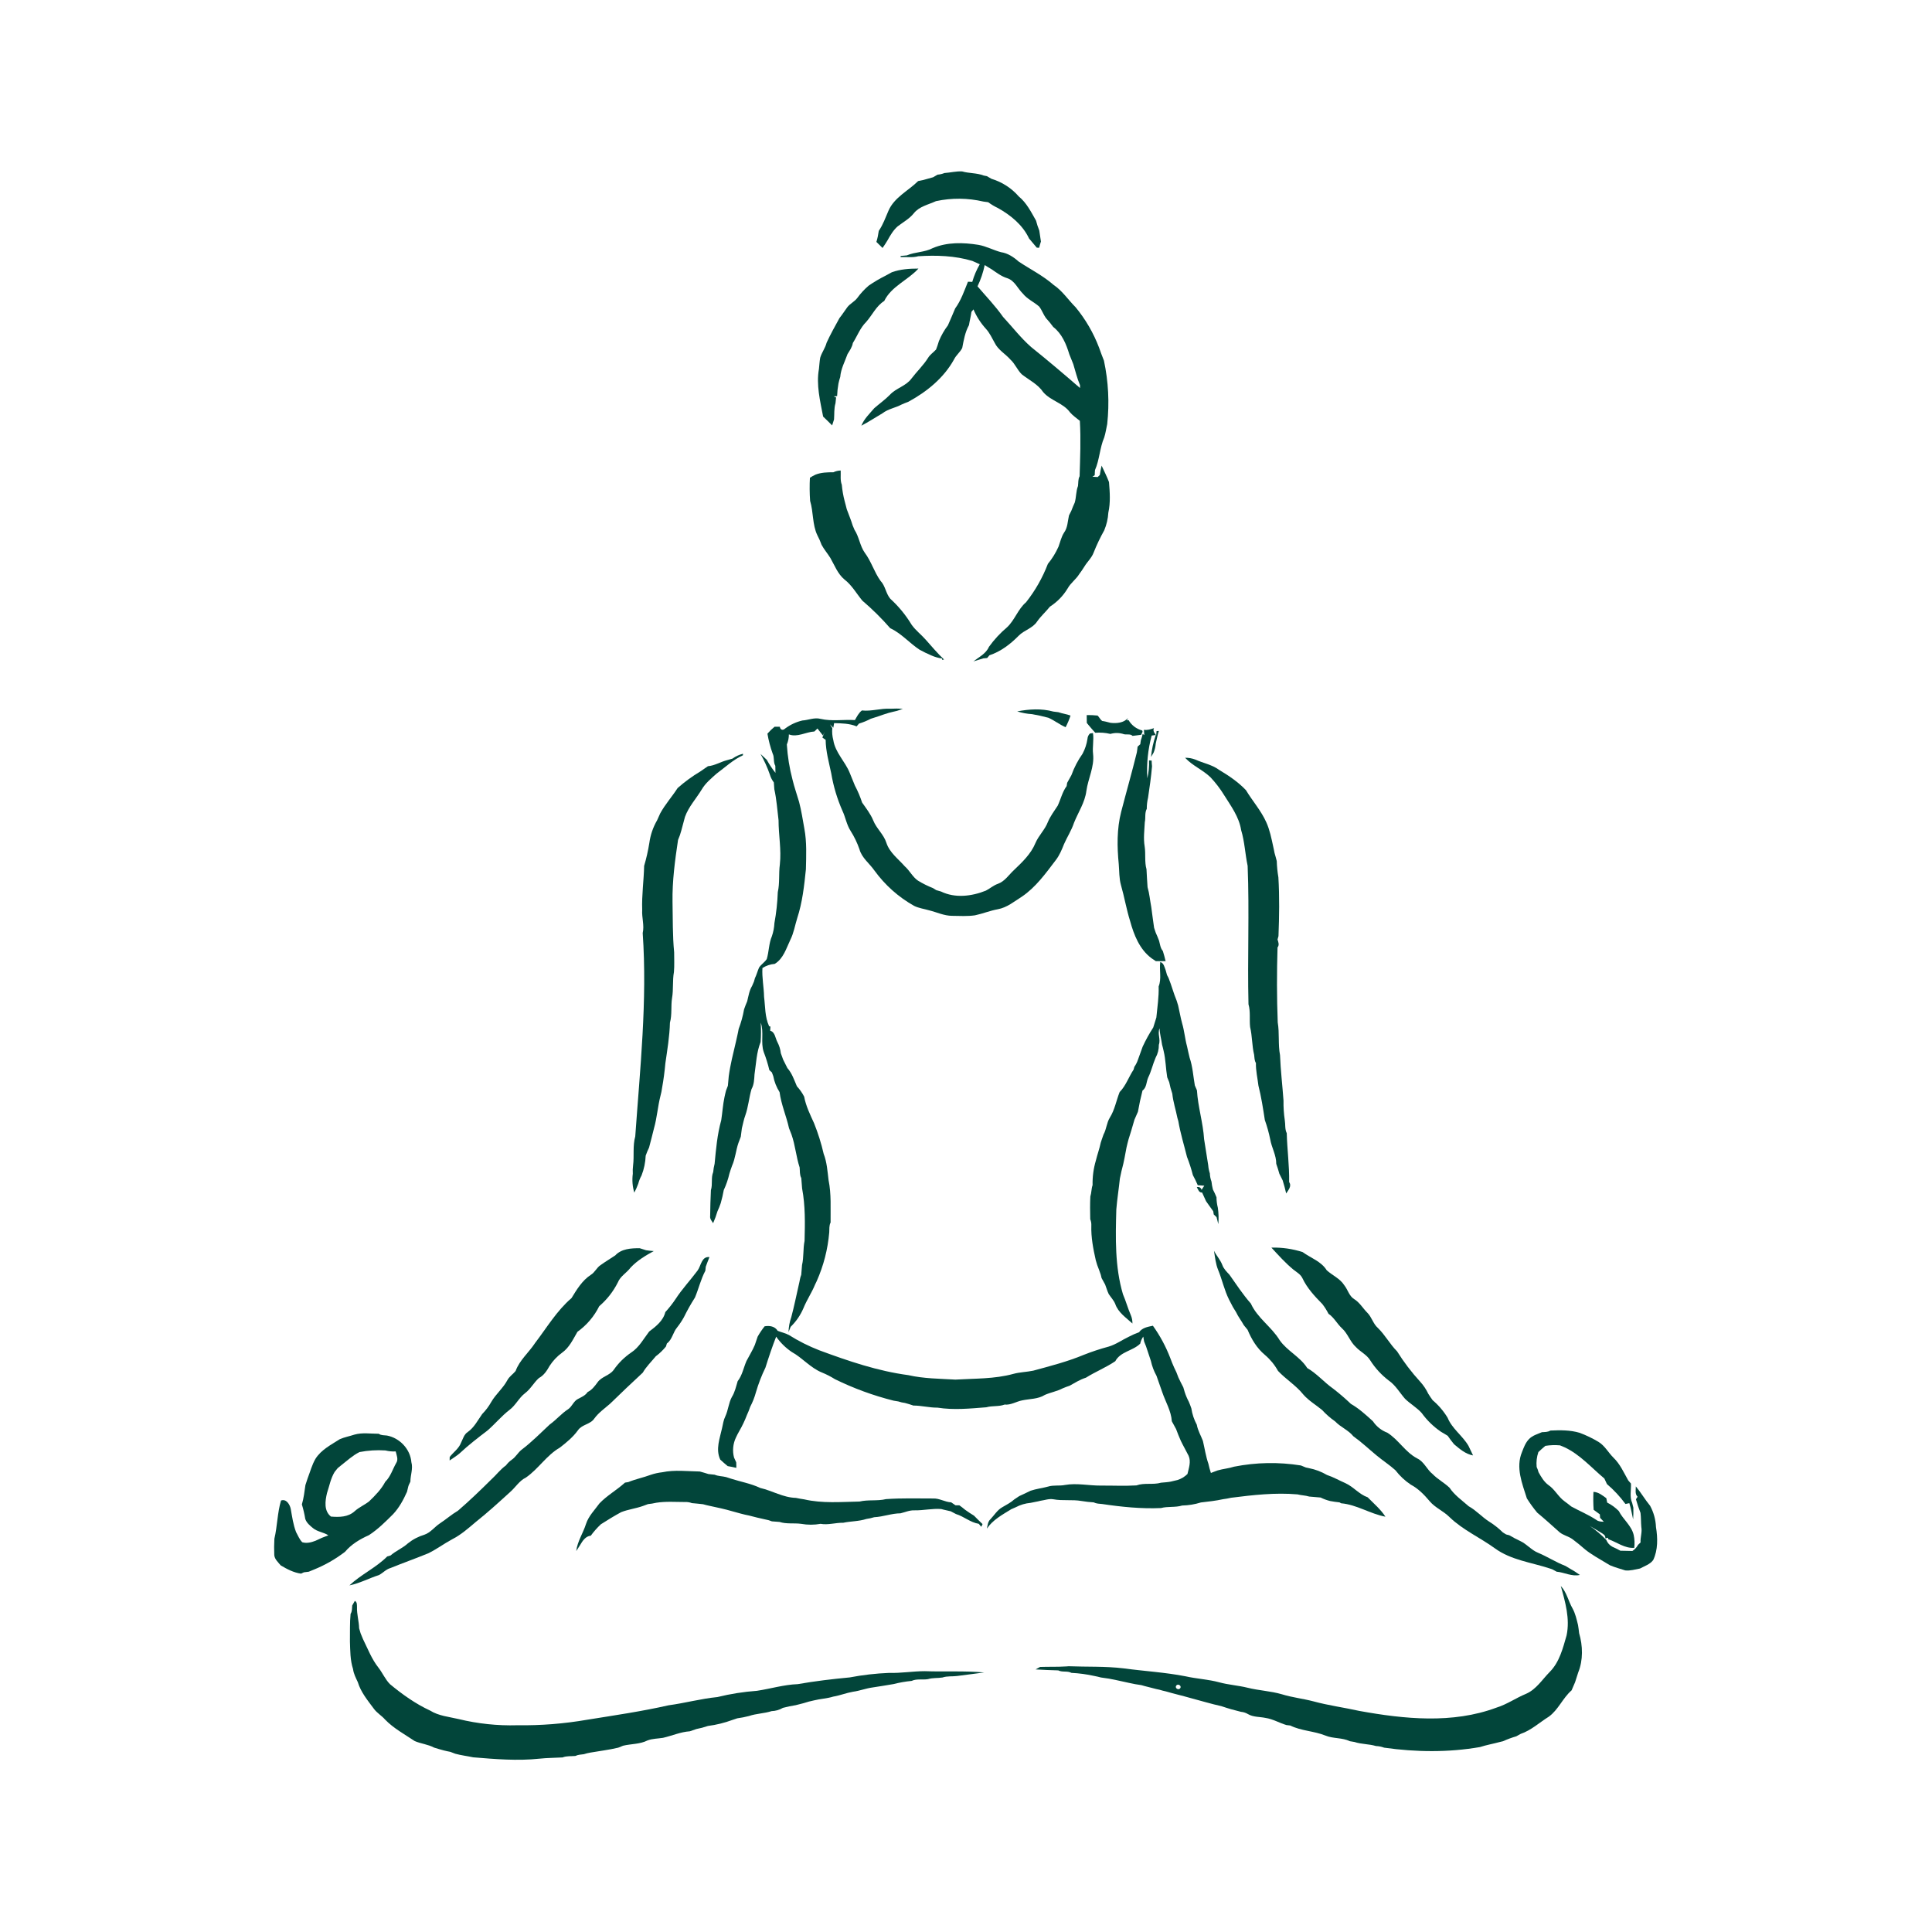 <svg version="1.0" preserveAspectRatio="xMidYMid meet" height="1080" viewBox="0 0 810 810" zoomAndPan="magnify" width="1080" xmlns:xlink="http://www.w3.org/1999/xlink" xmlns="http://www.w3.org/2000/svg"><defs><clipPath id="1893738208"><path clip-rule="nonzero" d="M 367 71.715 L 437 71.715 L 437 104 L 367 104 Z M 367 71.715"></path></clipPath><clipPath id="4174c97832"><path clip-rule="nonzero" d="M 114.625 600 L 173 600 L 173 660 L 114.625 660 Z M 114.625 600"></path></clipPath></defs><g clip-path="url(#1893738208)"><path fill-rule="nonzero" fill-opacity="1" d="M 372.109 100.742 C 373.277 98.645 374.516 96.5 376.344 94.91 C 378.621 93.133 381.258 91.754 383.102 89.445 C 385.383 86.535 389.246 85.805 392.418 84.328 C 399.07 82.914 405.711 82.977 412.34 84.516 L 414.301 84.781 C 415.586 85.73 416.953 86.547 418.398 87.227 C 423.746 90.203 428.789 94.336 431.426 99.973 C 432.504 101.254 433.562 102.559 434.668 103.828 L 435.664 103.879 C 435.883 102.996 436.129 102.121 436.41 101.254 C 436.164 99.727 435.926 98.203 435.727 96.664 C 435.176 95.305 434.723 93.914 434.359 92.492 C 432.312 88.906 430.422 85.059 427.148 82.383 C 425.621 80.629 423.879 79.117 421.922 77.855 C 419.969 76.594 417.875 75.629 415.645 74.957 C 415.012 74.598 414.383 74.227 413.762 73.859 L 412.395 73.586 C 409.492 72.453 406.301 72.727 403.359 71.863 C 400.867 71.742 398.426 72.375 395.961 72.547 C 395.031 72.918 394.062 73.145 393.066 73.23 L 391.223 74.309 C 389.855 74.664 388.449 75.102 387.062 75.473 C 386.379 75.629 385.641 75.77 384.938 75.914 C 380.793 80.012 374.93 82.746 372.512 88.32 C 371.27 91.18 370.219 94.188 368.43 96.793 C 368.223 98.363 367.895 99.91 367.438 101.426 C 368.305 102.254 369.16 103.098 370.008 103.961 C 370.75 102.93 371.453 101.844 372.109 100.742 Z M 372.109 100.742" fill="#02453a"></path></g><path fill-rule="nonzero" fill-opacity="1" d="M 419.648 105.723 C 416.438 104.867 413.5 103.23 410.195 102.648 C 403.824 101.637 397.137 101.453 391.07 104.016 C 387.656 105.832 383.688 105.566 380.195 107.074 L 377.59 107.312 L 377.59 107.793 C 380.047 107.656 382.574 108.113 384.973 107.43 C 392.555 106.945 400.332 107.191 407.648 109.391 C 408.688 109.855 409.738 110.312 410.777 110.797 C 409.418 113.129 408.371 115.59 407.629 118.18 L 405.824 118.113 C 404.266 121.957 402.93 125.926 400.461 129.312 C 399.508 131.699 398.414 134.02 397.422 136.391 C 395.879 138.43 394.621 140.629 393.645 142.996 C 393.277 144.191 392.914 145.391 392.445 146.547 C 391.352 147.75 389.922 148.645 389.082 150.062 C 387.09 153.219 384.355 155.789 382.109 158.75 C 379.82 161.875 375.695 162.691 373.113 165.5 C 371.105 167.551 368.715 169.234 366.543 171.129 C 364.578 173.449 362.281 175.59 361.129 178.473 C 364.188 176.895 367.051 174.973 370.008 173.254 C 372.398 171.41 375.469 170.984 378.047 169.578 C 378.945 169.18 379.855 168.801 380.777 168.477 C 388.531 164.277 395.695 158.484 400.004 150.656 C 400.871 148.863 402.578 147.641 403.422 145.875 C 404.047 142.617 404.609 139.273 406.246 136.316 C 406.535 134.441 407.039 132.621 407.285 130.746 C 407.559 130.398 407.84 130.066 408.125 129.711 C 409.422 132.738 411.18 135.473 413.398 137.906 C 414.938 139.602 415.891 141.719 417.004 143.699 C 418.434 146.711 421.512 148.336 423.645 150.781 C 425.613 152.559 426.527 155.172 428.426 156.969 C 431.473 159.348 435.172 161.113 437.379 164.414 C 440.527 168.066 445.801 168.949 448.637 172.91 C 449.805 174.277 451.367 175.293 452.734 176.441 C 453.199 184.18 452.852 191.953 452.633 199.664 C 451.949 200.934 452.133 202.398 451.949 203.762 C 451.074 205.984 451.266 208.461 450.582 210.73 C 450.059 211.871 449.578 213.031 449.133 214.207 C 448.812 214.828 448.492 215.449 448.18 216.078 C 447.617 218.504 447.645 221.199 446.129 223.277 C 444.961 225.066 444.523 227.184 443.793 229.164 C 442.637 231.781 441.148 234.195 439.328 236.406 C 437.086 242.238 434.031 247.609 430.16 252.516 C 426.746 255.422 425.461 259.969 422.203 263 C 419.336 265.422 416.805 268.152 414.613 271.199 C 413.379 274.074 410.449 275.473 408.098 277.297 C 409.465 276.84 410.891 276.473 412.277 276.02 L 413.871 275.875 C 414.109 275.59 414.555 275.016 414.82 274.734 C 419.559 273.172 423.629 270.051 427.113 266.504 C 429.402 264.176 432.961 263.406 434.805 260.582 C 436.383 258.316 438.473 256.484 440.188 254.34 C 443.234 252.375 445.699 249.848 447.586 246.754 C 448.84 244.438 451.117 242.922 452.488 240.68 C 453.254 239.621 454.02 238.562 454.695 237.438 C 455.902 235.457 457.719 233.855 458.527 231.637 C 459.793 228.441 461.27 225.348 462.953 222.348 C 463.953 219.961 464.527 217.473 464.68 214.891 C 465.617 210.703 465.301 206.352 464.953 202.117 C 464.066 199.754 462.906 197.52 461.852 195.211 C 461.551 196.508 461.305 197.82 461.102 199.133 L 460.227 200.008 L 458.02 199.875 L 458.969 199.234 C 458.969 198.512 459.039 197.785 459.086 197.07 C 461.004 192.699 461.059 187.801 462.945 183.41 C 463.547 181.578 463.777 179.664 464.203 177.793 C 465.164 168.859 464.707 160 462.836 151.211 C 462.152 149.402 461.402 147.605 460.789 145.746 C 458.434 139.566 455.156 133.922 450.957 128.816 C 447.852 125.723 445.426 121.93 441.723 119.445 C 437.293 115.551 431.977 112.922 427.102 109.676 C 425.039 107.832 422.539 106.137 419.648 105.723 Z M 435.691 128.535 C 436.828 130.004 437.402 131.805 438.492 133.316 C 439.59 134.508 440.617 135.762 441.574 137.074 C 445.227 139.895 447.039 144.293 448.328 148.566 C 448.91 149.934 449.434 151.301 449.98 152.668 C 450.891 155.609 451.574 158.637 452.801 161.469 L 452.801 162.68 C 446.066 156.848 439.258 151.066 432.312 145.5 C 427.961 141.684 424.445 137.066 420.516 132.844 C 417.32 128.281 413.434 124.273 409.832 120.047 C 411.195 117.191 412.199 114.219 412.84 111.125 C 413.789 111.727 414.746 112.332 415.727 112.895 C 417.816 114.301 419.828 115.879 422.277 116.629 C 425.398 117.621 426.645 120.969 428.844 123.098 C 430.691 125.426 433.5 126.594 435.691 128.535 Z M 435.691 128.535" fill="#02453a"></path><path fill-rule="nonzero" fill-opacity="1" d="M 348.875 178.355 C 349.113 177.508 349.379 176.676 349.672 175.848 C 349.844 173.574 349.625 171.246 350.289 169.02 C 350.348 168.422 350.48 167.234 350.539 166.641 L 349.523 166.203 L 350.965 166.047 C 351.023 164.293 351.211 162.551 351.523 160.82 C 351.719 159.879 351.969 158.953 352.273 158.043 C 352.535 154.625 354.223 151.594 355.344 148.418 C 356.25 146.969 357.27 145.527 357.562 143.801 C 359.418 140.855 360.621 137.477 363.141 134.984 C 365.711 132.094 367.355 128.289 370.719 126.184 C 373.707 120.039 380.629 117.484 385.059 112.602 C 381.289 112.602 377.473 112.852 373.898 114.145 C 373.012 114.664 372.113 115.156 371.207 115.617 C 368.793 116.824 366.469 118.188 364.242 119.719 C 362.426 121.262 360.82 123 359.418 124.93 C 358.25 126.5 356.34 127.305 355.18 128.883 C 354.016 130.461 353.129 131.902 351.961 133.336 C 350.102 136.75 348.148 140.168 346.559 143.691 C 346 145.926 344.508 147.789 343.875 149.977 C 343.586 151.527 343.531 153.109 343.348 154.676 C 342.141 161.328 343.855 168.109 345.098 174.652 C 346.367 175.875 347.656 177.086 348.875 178.355 Z M 348.875 178.355" fill="#02453a"></path><path fill-rule="nonzero" fill-opacity="1" d="M 342.664 224.371 C 343.355 225.676 343.953 227.023 344.453 228.414 C 345.492 230.348 346.934 232.012 348.102 233.879 C 349.898 236.984 351.184 240.57 354.016 242.934 C 357.137 245.312 359.066 248.828 361.531 251.812 C 365.711 255.379 369.609 259.23 373.223 263.371 C 377.91 265.551 381.27 269.594 385.52 272.387 C 387.133 273.277 388.785 274.082 390.484 274.797 C 391.918 275.438 393.414 275.867 394.973 276.082 L 394.973 276.637 L 395.805 276.52 C 393.07 273.93 390.641 271.055 388.148 268.234 C 386.254 266.062 383.891 264.312 382.219 261.949 C 379.758 257.875 376.77 254.23 373.25 251.02 C 371.367 248.781 371.203 245.613 369.152 243.508 C 366.508 239.82 365.281 235.352 362.547 231.719 C 360.5 228.809 360.199 225.086 358.25 222.121 L 357.473 220.273 C 356.789 217.949 355.82 215.758 355.008 213.488 C 354.699 212.344 354.445 211.18 354.121 210.074 C 353.531 207.832 353.133 205.555 352.93 203.242 C 352.199 201.332 352.555 199.254 352.461 197.266 C 351.387 197.293 350.367 197.535 349.398 198 C 346.832 198 344.27 198.059 341.887 199.004 C 341.082 199.383 340.305 199.812 339.559 200.293 C 339.387 203.531 339.414 206.766 339.645 210 C 341.074 214.684 340.535 219.91 342.664 224.371 Z M 342.664 224.371" fill="#02453a"></path><path fill-rule="nonzero" fill-opacity="1" d="M 308.547 436.742 C 307.422 441.523 306.191 446.305 305.535 451.188 C 305.414 452.555 305.297 453.859 305.168 455.203 C 304.895 455.887 304.633 456.57 304.383 457.254 C 304.137 458.148 303.953 459.059 303.746 459.984 C 303.062 463.16 302.879 466.434 302.379 469.652 C 300.719 475.598 300.18 481.801 299.602 487.934 C 299.309 489.07 299.109 490.223 299.008 491.391 C 298.016 493.809 298.848 496.516 298.051 498.992 C 297.906 502.613 297.742 506.246 297.734 509.875 C 297.57 511.043 298.418 511.922 298.984 512.816 C 299.695 511.199 300.301 509.543 300.801 507.844 C 301.316 506.73 301.785 505.605 302.168 504.43 C 302.688 502.609 303.113 500.773 303.445 498.926 C 304.469 496.73 305.254 494.453 305.797 492.094 C 306.125 490.945 306.52 489.832 306.93 488.719 C 308.297 485.66 308.508 482.281 309.602 479.156 C 309.941 478.289 310.25 477.418 310.582 476.562 C 310.719 475.387 310.871 474.207 311.035 473.039 C 311.504 471.242 311.82 469.398 312.469 467.648 C 313.738 464.078 314.012 460.258 315.07 456.633 C 316.145 454.738 316.203 452.535 316.336 450.449 C 317.016 445.895 317.152 441.195 318.895 436.867 C 319.086 434.168 319.102 431.469 318.949 428.773 C 320.363 432.645 318.84 437.078 320.18 441.02 C 321.148 443.508 321.941 446.055 322.559 448.656 L 323.609 449.598 C 323.754 449.992 324.047 450.773 324.188 451.16 C 324.648 453.566 325.531 455.809 326.84 457.883 C 327.523 463.094 329.676 467.91 330.801 473.012 C 331.148 473.891 331.484 474.773 331.84 475.66 C 333.43 480.141 333.766 484.957 335.254 489.465 C 335.406 490.945 335.207 492.531 335.938 493.898 C 336.059 495.348 336.141 496.801 336.285 498.254 C 337.652 505.461 337.516 512.914 337.316 520.25 C 336.633 523.582 337.043 527.078 336.258 530.363 C 336.137 531.73 336.055 533.098 335.922 534.461 C 335.371 535.754 335.289 537.195 334.914 538.562 C 333.875 543.129 332.953 547.719 331.75 552.223 C 331.035 554.242 330.652 556.328 330.602 558.473 C 330.902 557.738 331.191 557.008 331.477 556.277 C 333.789 554.027 335.582 551.418 336.852 548.449 C 338.219 545.035 340.344 541.957 341.73 538.535 L 342.414 537.113 C 345.305 530.598 347.055 523.785 347.664 516.684 C 347.738 515.316 347.574 513.82 348.23 512.531 C 348.164 506.609 348.582 500.645 347.379 494.773 C 346.922 491.062 346.695 487.258 345.328 483.754 C 344.32 479.355 342.973 475.066 341.285 470.879 C 339.645 467.273 337.871 463.688 337.145 459.766 C 336.328 458.184 335.312 456.738 334.102 455.43 C 332.961 452.785 332.051 449.965 330.109 447.781 C 329.531 446.586 328.938 445.418 328.336 444.242 C 328 443.348 327.691 442.453 327.367 441.57 C 327.18 439.93 326.703 438.375 325.938 436.914 C 325.035 435.281 324.977 432.691 322.906 432.133 C 322.906 431.703 322.98 430.828 323.008 430.398 L 322.453 430.246 C 320.656 426.359 320.863 422.051 320.336 417.891 C 320.262 413.855 319.402 409.879 319.652 405.844 C 321.234 404.844 322.957 404.266 324.816 404.109 C 328.453 401.914 329.641 397.613 331.359 394.012 C 332.801 391.152 333.289 387.961 334.242 384.934 C 336.414 378.309 337.172 371.328 337.879 364.445 C 338 358.797 338.285 353.078 337.242 347.484 C 336.559 343.715 336 339.902 335.016 336.195 C 334.129 333.102 333.02 330.047 332.281 326.941 C 330.992 322.082 330.195 317.148 329.887 312.133 C 330.453 310.777 330.738 309.367 330.738 307.898 C 334.258 309.262 337.855 306.867 341.441 306.68 L 342.719 305.43 C 343.484 306.395 344.25 307.371 345.008 308.348 L 345.754 306.805 C 345.473 307.629 345.07 308.41 344.789 309.23 L 346.156 310.18 C 346.211 314.961 347.52 319.551 348.492 324.188 C 349.406 329.633 350.977 334.883 353.199 339.938 C 354.488 342.668 354.953 345.77 356.613 348.352 C 358.152 350.773 359.391 353.34 360.328 356.051 C 361.32 359.684 364.508 361.957 366.578 364.93 C 371.047 371.078 376.59 376.027 383.203 379.77 C 385.203 380.77 387.465 381.043 389.594 381.672 C 392.777 382.461 395.824 383.957 399.156 383.965 C 402.355 384.012 405.586 384.211 408.762 383.754 C 412.004 383.07 415.074 381.793 418.324 381.207 C 422.164 380.523 425.23 377.941 428.438 375.918 C 434.25 371.984 438.379 366.215 442.57 360.703 C 444.184 358.652 445.168 356.234 446.109 353.871 C 447.426 350.879 449.238 348.121 450.27 344.992 C 452.039 340.531 454.867 336.441 455.473 331.57 C 456.195 326.379 458.887 321.48 458.281 316.121 C 457.926 313.195 458.684 310.262 458.227 307.336 L 456.969 307.52 C 456.34 308.137 455.992 308.879 455.926 309.754 C 455.602 311.953 454.918 314.035 453.875 315.996 C 451.91 318.781 450.348 321.777 449.195 324.984 C 448.602 326.059 448.016 327.137 447.406 328.211 C 447.352 328.551 447.25 329.234 447.195 329.574 C 445.391 332.02 444.734 335.039 443.457 337.773 C 441.996 340.012 440.363 342.172 439.312 344.652 C 438.137 347.82 435.473 350.238 434.109 353.461 C 432.23 358.031 428.547 361.5 425.043 364.848 C 422.906 366.836 421.227 369.531 418.359 370.551 C 416.512 371.188 415.051 372.523 413.344 373.398 C 407.41 375.789 400.434 376.656 394.512 373.77 C 393.832 373.578 393.188 373.391 392.531 373.195 L 391.168 372.348 C 388.973 371.484 386.871 370.438 384.863 369.211 C 382.574 367.648 381.406 365.012 379.344 363.215 C 376.613 360.105 372.957 357.465 371.625 353.367 C 370.52 349.828 367.465 347.395 366.113 343.98 C 364.992 341.25 363.141 338.898 361.441 336.469 C 360.641 334.012 359.637 331.645 358.422 329.363 C 357.68 327.609 356.961 325.84 356.27 324.07 C 354.371 319.289 350.199 315.566 349.371 310.309 C 348.93 308.652 348.785 306.969 348.941 305.262 C 348.605 304.734 348.258 304.207 347.965 303.684 L 349.371 305.102 C 349.453 304.625 349.625 303.656 349.707 303.172 C 352.875 303.258 356.141 303.293 359.133 304.535 C 359.461 304.141 359.816 303.75 360.145 303.367 C 361.848 302.852 363.492 302.18 365.066 301.352 C 366.207 300.977 367.344 300.59 368.484 300.246 C 369.848 299.754 371.215 299.289 372.582 298.883 C 373.742 298.555 374.938 298.32 376.113 298.02 C 376.93 297.766 377.73 297.473 378.516 297.141 C 376.773 297.047 375.035 297.047 373.293 297.141 C 369.277 296.906 365.383 298.301 361.359 297.863 C 359.992 298.91 359.262 300.457 358.43 301.898 C 353.648 301.598 348.742 302.488 344.016 301.387 C 341.441 300.703 338.941 301.914 336.387 302.07 C 333.754 302.699 331.348 303.82 329.176 305.438 C 328.234 306.379 327.125 306 326.949 304.688 L 324.75 304.688 C 323.664 305.562 322.664 306.531 321.75 307.59 C 322.23 310.441 322.961 313.227 323.941 315.941 C 324.75 317.555 324.133 319.5 325.062 321.078 C 325.062 322.055 325.113 323.039 325.113 324.023 C 323.746 322.305 322.535 320.484 321.477 318.559 C 320.609 317.727 319.73 316.914 318.855 316.094 C 320.426 318.867 321.734 321.762 322.777 324.773 C 323.133 325.961 323.684 327.047 324.434 328.031 C 324.496 328.988 324.559 329.945 324.641 330.902 C 325.598 335.164 325.871 339.547 326.41 343.879 C 326.41 350.074 327.637 356.215 326.957 362.414 C 326.43 366.254 326.957 370.211 326.094 374.027 C 325.934 378.387 325.465 382.711 324.68 387.004 C 324.59 388.875 324.238 390.695 323.637 392.469 C 322.316 395.527 322.414 398.93 321.473 402.086 C 320.598 403.453 319.109 404.312 318.227 405.684 C 317.59 407.141 317.203 408.691 316.5 410.125 L 316.109 411.52 C 315.844 412.121 315.582 412.719 315.324 413.336 C 314.137 415.281 313.812 417.582 313.273 419.77 C 312.797 420.891 312.332 422.023 311.949 423.184 C 311.461 425.988 310.707 428.723 309.688 431.379 C 309.402 433.156 308.918 434.938 308.547 436.742 Z M 308.547 436.742" fill="#02453a"></path><path fill-rule="nonzero" fill-opacity="1" d="M 441.621 298.328 C 436.641 296.961 431.484 297.297 426.465 298.254 C 428.48 298.895 430.547 299.281 432.66 299.406 C 434.984 299.797 437.285 300.316 439.559 300.93 C 442.07 302.043 444.238 303.797 446.77 304.883 C 447.586 303.32 448.27 301.703 448.82 300.027 C 447.18 299.344 445.406 299.207 443.738 298.594 Z M 441.621 298.328" fill="#02453a"></path><path fill-rule="nonzero" fill-opacity="1" d="M 460.16 300 C 458.648 299.84 457.129 299.773 455.609 299.797 C 455.609 300.891 455.609 301.98 455.645 303.082 L 456.328 303.93 C 457.242 305.055 458.211 306.133 459.195 307.215 C 461.332 307.047 463.441 307.207 465.527 307.699 C 467.469 307.148 469.395 307.195 471.305 307.844 C 472.453 308.074 473.93 307.598 474.836 308.523 C 476.059 308.402 477.273 308.199 478.496 308.055 C 478.551 307.488 479.414 306.688 478.777 306.223 C 477.594 305.906 476.516 305.375 475.547 304.633 C 474.574 303.887 473.777 302.984 473.164 301.926 L 472.48 302.031 L 472.891 301.055 C 471.129 303.102 468.109 303.34 465.59 303.047 C 464.434 302.723 463.262 302.461 462.078 302.262 C 461.285 301.676 460.895 300.684 460.16 300 Z M 460.16 300" fill="#02453a"></path><path fill-rule="nonzero" fill-opacity="1" d="M 478.281 310.473 C 478.227 310.859 478.121 311.641 478.066 312.023 L 476.941 313.039 C 476.844 313.867 476.777 314.691 476.613 315.512 C 474.562 323.852 472.195 332.09 470.043 340.41 C 468.219 347.555 468.328 355.02 469.043 362.305 C 469.297 365.238 469.16 368.234 469.973 371.09 C 471.406 376.055 472.242 381.18 473.793 386.117 C 475.391 391.949 477.746 397.988 482.762 401.738 C 483.348 402.168 483.961 402.578 484.59 402.969 C 485.957 402.969 487.324 402.969 488.688 402.969 C 488.359 401.527 487.965 400.113 487.527 398.703 C 486.496 397.504 486.352 395.906 485.957 394.441 C 485.539 393.281 485.055 392.156 484.543 391.027 C 484.316 390.344 484.094 389.66 483.859 388.977 C 483.484 386.047 483.004 383.145 482.664 380.215 C 482.137 377.484 481.918 374.656 481.121 371.957 C 480.93 369.457 480.812 366.965 480.676 364.445 C 479.797 361.328 480.398 358.023 479.906 354.883 C 479.332 351.508 479.797 348.098 479.961 344.727 C 480.375 342.867 479.852 340.82 480.793 339.098 C 480.781 337.52 480.961 335.961 481.332 334.426 C 481.973 330.082 482.617 325.738 482.984 321.359 L 482.984 321.207 C 482.898 320.422 482.848 319.645 482.836 318.871 L 481.742 318.812 C 481.844 321.348 481.598 323.855 481.012 326.324 C 480.66 320.246 481.27 314.266 482.844 308.383 L 484.562 308.164 C 483.527 311.156 482.863 314.23 482.57 317.383 L 483.684 315.484 C 484.16 314.293 484.449 313.059 484.551 311.777 C 484.98 310.008 485.273 308.199 485.867 306.461 L 484.898 306.504 L 484.734 308.34 C 484.148 307.445 483.195 306.504 483.805 305.281 C 482.438 305.738 481.074 306.215 479.605 305.965 C 479.652 306.703 479.707 307.445 479.754 308.191 L 479.07 307.738 C 478.859 308.664 478.598 309.578 478.281 310.473 Z M 478.281 310.473" fill="#02453a"></path><path fill-rule="nonzero" fill-opacity="1" d="M 265.934 500.012 C 266.574 498.793 267.129 497.535 267.602 496.242 C 267.91 495.043 268.363 493.906 268.969 492.824 C 270.012 490.152 270.59 487.379 270.707 484.512 C 271.117 483.348 271.59 482.207 272.129 481.098 C 272.812 478.414 273.551 475.77 274.18 473.086 C 275.461 468.613 275.75 463.934 276.91 459.426 C 277.219 458.305 277.449 457.164 277.594 456.012 C 278.215 452.594 278.652 449.18 278.961 445.766 C 279.773 440.129 280.727 434.461 280.879 428.75 C 281.816 425.375 281.219 421.824 281.766 418.391 C 282.395 414.797 281.891 411.117 282.551 407.523 C 282.785 404.789 282.633 402.016 282.641 399.273 C 281.957 392.238 282.102 385.148 281.957 378.098 C 281.82 369.395 282.984 360.742 284.273 352.145 C 284.547 351.461 284.812 350.777 285.074 350.094 C 285.898 347.594 286.438 345.004 287.176 342.492 C 288.715 338.215 291.875 334.836 294.203 330.996 C 295.754 328.34 298.172 326.367 300.434 324.344 C 304.039 321.68 307.359 318.52 311.484 316.652 C 311.484 316.496 311.484 316.168 311.484 316.012 C 309.887 316.418 308.414 317.102 307.074 318.059 C 306.348 318.25 305.637 318.457 304.93 318.676 C 302.148 319.359 299.688 320.992 296.812 321.234 C 295.707 321.988 294.609 322.742 293.523 323.496 C 290.16 325.504 287.016 327.805 284.09 330.402 C 281.754 334.023 278.852 337.234 276.781 341.039 C 276.344 341.98 275.926 342.938 275.504 343.891 C 273.781 346.867 272.691 350.055 272.23 353.461 C 271.711 356.695 270.988 359.883 270.059 363.023 C 269.922 369.172 269.016 375.316 269.246 381.465 C 269.023 384.715 270.211 387.945 269.457 391.18 C 271.426 419.633 268.332 448.109 266.332 476.453 C 265.211 480.414 265.941 484.59 265.422 488.637 C 265.277 489.789 265.238 490.945 265.312 492.102 C 264.953 494.781 265.16 497.418 265.934 500.012 Z M 265.934 500.012" fill="#02453a"></path><path fill-rule="nonzero" fill-opacity="1" d="M 513.184 333.305 C 516.07 337.922 519.484 342.465 520.348 347.996 C 521.836 352.895 522.027 358.066 523.078 363.023 C 523.852 382.352 522.961 401.695 523.434 421.039 C 524.344 424.121 523.762 427.426 524.117 430.602 C 525.031 434.398 524.875 438.441 525.797 442.215 C 525.953 443.375 525.895 444.633 526.555 445.668 C 526.465 448.879 527.238 451.996 527.602 455.164 C 528.809 459.902 529.539 464.727 530.285 469.57 C 531.23 472.223 531.984 474.934 532.547 477.695 C 533.141 481.18 535.113 484.316 535.074 487.941 C 535.543 489.309 536.008 490.676 536.391 492.129 C 536.855 493.023 537.32 493.934 537.758 494.859 C 538.328 496.684 538.82 498.516 539.238 500.367 C 540.148 498.91 541.664 497.328 540.48 495.586 C 540.605 488.754 539.641 481.926 539.477 475.094 C 538.617 473.387 538.965 471.418 538.652 469.629 C 538.246 466.914 538.07 464.18 538.117 461.434 C 537.668 455.074 536.902 448.75 536.656 442.371 C 535.789 437.848 536.473 433.176 535.695 428.637 C 535.293 418.18 535.297 407.699 535.613 397.215 C 536.445 396.191 535.969 394.996 535.613 393.891 C 535.715 393.535 535.914 392.824 536.008 392.477 C 536.328 384.281 536.461 376.023 535.969 367.82 C 535.582 365.559 535.355 363.281 535.285 360.988 C 534.949 359.84 534.711 358.688 534.348 357.574 C 534.156 356.645 534 355.723 533.781 354.84 C 533.039 351.426 532.359 347.969 530.914 344.773 C 528.742 339.875 525.109 335.84 522.363 331.27 C 519.125 327.855 515.176 325.211 511.172 322.812 C 508.188 320.586 504.445 319.953 501.121 318.441 C 499.746 317.922 498.328 317.672 496.859 317.691 C 499.91 321.031 504.262 322.738 507.508 325.887 C 509.652 328.168 511.543 330.641 513.184 333.305 Z M 513.184 333.305" fill="#02453a"></path><path fill-rule="nonzero" fill-opacity="1" d="M 486.449 403.32 C 485.977 406.738 487.07 410.363 485.766 413.566 C 485.91 417.938 485.211 422.254 484.809 426.594 C 484.352 427.957 483.961 429.387 483.504 430.773 C 481.832 433.355 480.348 436.039 479.059 438.832 C 478.406 440.676 477.746 442.516 477.07 444.352 C 476.711 445.402 476.211 446.383 475.574 447.297 C 475.5 447.582 475.344 448.148 475.266 448.438 C 473.219 451.504 472.043 455.184 469.414 457.855 C 468 461.398 467.363 465.293 465.316 468.551 C 463.949 470.73 463.902 473.406 462.66 475.641 C 462.418 476.324 462.18 477.008 461.93 477.73 C 461.82 478.07 461.602 478.75 461.484 479.098 C 460.949 481.645 460.043 484.09 459.434 486.609 C 458.453 489.953 457.996 493.371 458.07 496.855 C 457.535 498.406 457.633 500.078 457.133 501.637 C 456.969 504.805 457.023 507.98 457.086 511.152 C 457.445 512.027 457.598 512.938 457.543 513.883 C 457.398 518.758 458.336 523.594 459.402 528.328 C 459.754 529.703 460.211 531.047 460.766 532.352 C 461.004 533.035 461.25 533.758 461.512 534.461 L 461.84 535.828 C 462.344 536.738 462.844 537.648 463.34 538.562 C 463.859 539.871 464.223 541.293 464.844 542.543 C 465.73 543.91 466.941 545.133 467.578 546.695 C 468.785 550.281 472.125 552.441 474.781 554.891 C 474.801 553.672 474.574 552.5 474.098 551.375 C 472.848 548.512 472.051 545.5 470.809 542.633 C 467.391 531.137 467.691 518.945 468.02 507.074 C 468.367 502.734 469.07 498.441 469.516 494.098 C 469.871 492.73 470.035 491.363 470.438 489.996 C 471.238 487.082 471.715 484.098 472.289 481.117 C 472.582 479.977 472.801 478.824 473.137 477.703 C 473.473 476.582 473.895 475.328 474.25 474.137 C 474.715 472.574 475.164 471.008 475.617 469.453 C 476.133 468.336 476.625 467.215 477.09 466.086 C 477.605 463.102 478.242 460.145 479.004 457.207 C 480.766 455.988 480.582 453.543 481.395 451.742 C 482.707 449.09 483.312 446.176 484.488 443.469 C 485.426 441.77 485.883 439.949 485.855 438.008 C 486.699 435.754 485.172 433.43 486.16 431.137 C 486.211 433.457 486.914 435.691 487.199 437.965 C 487.48 438.875 487.656 439.801 487.883 440.738 C 488.742 444.316 488.75 448.031 489.363 451.668 L 490.199 453.715 C 490.512 455.34 490.941 456.934 491.488 458.496 C 491.832 461.953 492.957 465.258 493.621 468.66 C 493.723 468.996 493.922 469.664 494.016 470.027 C 494.875 475.121 496.426 480.066 497.656 485.051 C 498.637 487.543 499.457 490.082 500.121 492.676 C 500.859 494.043 501.559 495.461 502.172 496.91 C 503.078 496.965 504 497.027 504.902 497.102 C 504.512 497.684 504.129 498.27 503.758 498.863 C 503.715 498.648 503.629 498.449 503.5 498.273 C 503.371 498.094 503.215 497.949 503.023 497.844 C 502.832 497.734 502.625 497.672 502.406 497.652 C 502.188 497.633 501.977 497.66 501.77 497.738 C 502.328 498.645 502.617 500.074 503.988 499.977 C 504.52 501.172 505.062 502.387 505.629 503.582 C 506.645 504.949 507.582 506.438 508.648 507.812 C 508.707 508.152 508.816 508.844 508.871 509.176 L 510.047 510.285 C 510.27 511.258 510.516 512.234 510.785 513.215 C 510.984 510.93 510.918 508.652 510.594 506.383 C 510.219 504.93 510.027 503.453 510.02 501.949 C 509.562 500.836 509.078 499.738 508.516 498.688 C 508.234 497.598 508.035 496.492 507.922 495.375 C 507.504 494.273 507.277 493.133 507.238 491.957 C 506.875 490.848 506.645 489.711 506.555 488.543 C 505.988 484.91 505.402 481.277 504.828 477.613 C 504.391 470.684 502.234 464.043 501.824 457.125 C 501.523 456.441 501.23 455.758 500.941 455.074 C 500.258 451.188 500.047 447.199 498.758 443.465 C 498.395 441.871 497.984 440.301 497.672 438.684 C 496.797 435.512 496.559 432.215 495.621 429.066 C 494.938 426.598 494.535 424.078 493.953 421.605 C 493.75 420.922 493.543 420.242 493.328 419.559 C 492.016 416.438 491.195 413.145 489.91 409.996 L 489.281 408.785 C 489.09 408.102 488.898 407.422 488.703 406.738 C 488.184 405.48 487.977 403.773 486.449 403.32 Z M 486.449 403.32" fill="#02453a"></path><path fill-rule="nonzero" fill-opacity="1" d="M 533.039 523.062 C 535.98 526.246 538.871 529.496 542.23 532.262 C 543.598 533.348 545.223 534.211 546.027 535.844 C 547.969 540.008 551.184 543.473 554.387 546.715 C 555.383 547.996 556.246 549.363 556.977 550.812 C 559.332 552.387 560.578 555.008 562.625 556.898 C 565.09 559.121 566 562.508 568.453 564.742 C 570.305 566.742 572.969 567.902 574.441 570.281 C 576.555 573.613 579.184 576.473 582.324 578.859 C 585.137 580.824 586.832 583.898 589.059 586.441 C 591.25 588.594 593.996 590.113 596.055 592.418 C 598.273 595.484 600.949 598.09 604.07 600.23 C 605.02 600.812 605.992 601.387 606.961 601.965 C 607.793 603.195 608.684 604.379 609.633 605.516 C 612 607.492 614.414 609.617 617.582 610.195 C 616.898 608.828 616.289 607.527 615.676 606.188 C 613.191 601.918 608.805 599.043 606.922 594.398 C 605.227 591.613 603.141 589.164 600.656 587.055 C 599.973 586.152 599.387 585.254 598.801 584.324 C 597.93 582.484 596.809 580.809 595.438 579.305 C 591.816 575.355 588.582 571.109 585.738 566.566 C 582.715 563.551 580.727 559.688 577.645 556.715 C 575.672 554.973 575.125 552.234 573.281 550.398 C 571.438 548.559 570.098 546.156 567.852 544.727 C 565.625 543.438 565.117 540.734 563.59 538.84 C 561.82 536.027 558.645 534.742 556.238 532.57 C 553.918 528.809 549.527 527.434 546.117 524.934 C 541.863 523.574 537.504 522.953 533.039 523.062 Z M 533.039 523.062" fill="#02453a"></path><path fill-rule="nonzero" fill-opacity="1" d="M 204.359 599.766 C 207.523 597.035 210.219 593.727 213.555 591.148 C 216.184 589.207 217.535 586.078 220.137 584.09 C 222.461 582.344 223.797 579.672 225.93 577.758 C 228.039 576.645 229.309 574.633 230.445 572.617 C 231.863 570.445 233.621 568.598 235.719 567.07 C 238.734 564.926 240.281 561.457 242.098 558.363 C 246.023 555.531 249.07 551.953 251.234 547.625 C 254.492 544.828 257.086 541.516 259.023 537.688 C 260.074 535.031 262.723 533.676 264.363 531.465 C 267.094 528.52 270.594 526.438 274.09 524.52 C 273.004 524.414 271.918 524.367 270.859 524.168 C 269.965 523.891 269.062 523.621 268.188 523.316 C 264.574 523.316 260.566 523.512 257.941 526.34 C 255.895 527.707 253.789 528.965 251.797 530.387 C 250.148 531.465 249.406 533.465 247.699 534.484 C 244.086 536.848 241.816 540.629 239.598 544.242 C 233.41 549.551 229.234 556.652 224.332 563.062 C 221.73 567.051 217.836 570.219 216.176 574.789 C 215.078 576.152 213.5 577.109 212.68 578.707 C 210.883 582.055 207.855 584.5 205.957 587.785 C 204.918 589.641 203.652 591.324 202.16 592.84 C 200.309 595.441 198.828 598.449 196.137 600.355 C 194.516 601.371 194.086 603.324 193.254 604.938 C 192.34 607.363 190.078 608.836 188.539 610.844 C 188.539 611.215 188.539 611.945 188.508 612.312 C 189.914 611.336 191.383 610.441 192.688 609.336 C 196.367 605.887 200.355 602.812 204.359 599.766 Z M 204.359 599.766" fill="#02453a"></path><path fill-rule="nonzero" fill-opacity="1" d="M 607.738 623.754 C 605.547 621.645 602.766 620.215 600.629 618.012 C 598.184 616.082 597.098 612.84 594.176 611.453 C 589.16 608.836 586.367 603.605 581.621 600.656 C 580.395 600.191 579.266 599.551 578.242 598.734 C 577.215 597.918 576.336 596.965 575.609 595.875 C 572.707 593.223 569.789 590.547 566.367 588.586 C 564.031 586.355 561.586 584.254 559.035 582.273 C 555.18 579.582 552.133 575.902 548.059 573.551 C 545.07 568.805 539.684 566.434 536.492 561.867 C 533.078 556.242 527.164 552.598 524.426 546.52 C 521.098 542.734 518.332 538.527 515.438 534.414 C 514.273 533.18 513.012 531.941 512.449 530.316 C 511.617 528.16 509.992 526.438 508.973 524.383 C 509.41 527.113 509.656 529.844 510.711 532.426 C 512.395 536.523 513.285 540.848 515.25 544.805 C 515.789 545.867 516.344 546.926 516.91 547.992 C 517.328 548.676 517.773 549.359 518.215 550.105 C 519.117 552.043 520.457 553.746 521.496 555.617 C 522.008 556.25 522.531 556.887 523.059 557.527 C 524.699 561.477 526.965 565.262 530.285 568.027 C 532.539 569.941 534.387 572.191 535.824 574.773 C 539.148 578.312 543.406 580.867 546.445 584.691 C 548.707 587.266 551.676 588.988 554.301 591.152 C 555.945 592.949 557.766 594.543 559.766 595.934 C 562.031 598.34 565.297 599.547 567.395 602.156 C 570.809 604.594 573.848 607.473 577.066 610.141 C 579.668 612.309 582.527 614.145 585.043 616.418 C 586.855 618.777 588.996 620.785 591.469 622.438 C 594.617 624.102 597.105 626.672 599.398 629.402 C 601.695 632.137 605.238 633.535 607.762 636.102 C 613.348 641.48 620.531 644.633 626.75 649.156 C 633.504 654.074 642.008 655.043 649.754 657.59 L 650.75 657.918 L 652.621 658.938 C 655.914 659.238 658.988 661.074 662.375 660.301 C 660.996 659.297 659.559 658.387 658.059 657.57 L 656.301 656.512 C 652.312 654.98 648.742 652.633 644.809 650.992 C 642.02 649.871 640.129 647.371 637.422 646.109 C 635.832 645.375 634.285 644.559 632.777 643.656 L 631.453 643.324 L 630.09 642.488 C 628.324 640.746 626.387 639.219 624.281 637.906 C 621.27 635.98 618.898 633.227 615.75 631.5 C 612.957 629.035 609.828 626.883 607.738 623.754 Z M 607.738 623.754" fill="#02453a"></path><path fill-rule="nonzero" fill-opacity="1" d="M 163.715 657.406 C 168.945 655.277 174.273 653.391 179.492 651.258 C 183.035 649.551 186.184 647.16 189.648 645.309 C 193.336 643.438 196.438 640.645 199.578 638.004 C 204.512 634.09 209.141 629.852 213.801 625.605 C 216.113 623.617 217.684 620.824 220.512 619.457 C 225.738 615.844 229.176 610.102 234.734 606.91 C 237.52 604.746 240.285 602.477 242.355 599.582 C 244.07 597.148 247.566 597.191 249.188 594.699 C 250.996 592.227 253.543 590.477 255.82 588.477 C 260.328 584.105 264.863 579.746 269.48 575.5 C 270.953 572.945 273.086 570.895 274.941 568.629 C 276.535 567.438 277.953 566.07 279.207 564.527 L 279.594 563.266 C 281.863 561.586 282.137 558.574 283.891 556.516 C 284.945 555.176 285.887 553.758 286.719 552.27 C 288.105 549.43 289.648 546.684 291.355 544.023 C 292.922 540.316 293.816 536.32 295.723 532.762 C 295.762 532.34 295.852 531.5 295.891 531.074 C 296.41 529.707 296.895 528.344 297.441 527.043 C 294.094 526.676 293.957 530.656 292.449 532.695 C 289.445 536.73 285.945 540.445 283.207 544.672 C 281.926 546.59 280.5 548.398 278.938 550.098 C 278.066 553.738 274.996 556.121 272.164 558.254 C 269.828 561.297 267.949 564.891 264.648 567.043 C 261.781 569 259.348 571.398 257.355 574.242 C 255.629 576.734 252.172 577.098 250.469 579.625 C 249.328 581.176 248.148 582.754 246.371 583.613 C 245.418 585.074 243.789 585.73 242.316 586.516 C 240.465 587.426 239.871 589.664 238.219 590.797 C 235.375 592.621 233.23 595.273 230.484 597.219 C 226.605 600.84 222.863 604.645 218.621 607.852 C 217.09 609.082 216.191 610.926 214.523 612.02 C 213.598 612.676 212.801 613.465 212.125 614.375 C 209.734 616.082 207.988 618.473 205.816 620.434 C 201.348 624.859 196.82 629.219 192.059 633.324 C 189.402 634.906 187.059 636.938 184.484 638.652 C 182.211 640.125 180.562 642.531 177.926 643.434 C 175.379 644.195 173.066 645.41 170.992 647.078 C 168.793 649.086 165.953 650.18 163.727 652.152 L 162.359 652.535 C 157.656 657.277 151.363 660.086 146.492 664.68 C 150.824 663.812 154.73 661.668 158.91 660.344 C 160.559 659.457 161.863 657.918 163.715 657.406 Z M 163.715 657.406" fill="#02453a"></path><path fill-rule="nonzero" fill-opacity="1" d="M 441.621 628.578 C 445.527 629.309 449.531 628.609 453.438 629.301 C 455.152 629.586 456.875 629.781 458.609 629.887 C 459.68 630.461 460.918 630.441 462.105 630.57 C 470.227 631.781 478.496 632.621 486.742 632.258 C 489.645 631.48 492.719 632.086 495.621 631.199 C 498.297 631.141 500.914 630.711 503.469 629.914 C 506.562 629.547 509.684 629.23 512.738 628.551 C 513.887 628.406 515.027 628.203 516.152 627.941 C 525.379 626.781 534.684 625.707 544 626.527 C 545.605 626.957 547.293 626.938 548.891 627.438 C 550.477 627.578 552.066 627.676 553.672 627.844 C 554.949 628.477 556.277 628.965 557.66 629.309 C 558.953 629.586 560.27 629.711 561.594 629.875 L 562.277 630.258 C 568.84 630.824 574.449 634.695 580.855 635.883 C 578.84 632.77 575.973 630.379 573.402 627.75 C 569.824 626.508 567.441 623.336 564.031 621.801 C 561.449 620.68 559.008 619.262 556.336 618.387 C 553.992 617.012 551.488 616.062 548.82 615.539 L 547.457 615.242 C 546.773 614.957 546.09 614.668 545.406 614.402 C 536.043 612.91 526.707 613.078 517.402 614.91 C 515.156 615.648 512.777 615.816 510.523 616.473 C 509.574 616.844 508.621 617.156 507.676 617.551 C 507.254 616.277 506.906 614.984 506.625 613.672 C 505.539 610.559 505.074 607.285 504.324 604.109 C 503.477 601.844 502.184 599.73 501.77 597.328 C 500.613 595.184 499.852 592.906 499.488 590.496 C 499.168 589.527 498.805 588.586 498.402 587.656 C 497.715 586.379 497.152 585.047 496.707 583.668 C 496.516 582.984 496.312 582.301 496.098 581.617 C 495.375 580.254 494.691 578.887 494.051 577.52 C 493.555 576.066 492.953 574.656 492.242 573.293 C 491.645 572.023 491.16 570.711 490.664 569.414 C 488.809 564.57 486.375 560.039 483.359 555.82 C 481.242 556.27 478.895 556.625 477.555 558.551 C 476.148 559.051 474.781 559.645 473.457 560.336 C 470.535 561.703 467.891 563.668 464.777 564.582 C 461.262 565.523 457.816 566.664 454.434 568 C 447.605 570.848 440.363 572.711 433.207 574.652 C 430.426 575.246 427.559 575.254 424.812 576.016 C 416.918 578.184 408.66 577.91 400.559 578.406 C 393.953 578.012 387.273 578.012 380.793 576.531 C 367.957 574.824 355.637 570.613 343.539 566.133 C 339.082 564.406 334.828 562.27 330.781 559.727 C 329.297 558.902 327.598 558.594 326.039 557.945 C 324.859 556.027 322.625 555.699 320.574 556.059 C 319.48 557.422 318.508 558.859 317.652 560.383 C 317.258 561.543 316.859 562.707 316.465 563.879 C 315.488 566.215 314.113 568.367 312.953 570.621 C 311.73 573.438 311.199 576.598 309.273 579.059 C 308.59 581.316 308.105 583.676 306.828 585.711 C 305.461 588.238 305.324 591.176 304.094 593.816 C 303.336 595.359 303.098 597.066 302.73 598.734 C 301.793 603.043 299.934 607.613 301.969 611.945 C 302.988 612.879 304.02 613.816 305.098 614.676 C 306.309 614.875 307.504 615.133 308.707 615.402 C 308.707 614.828 308.707 613.664 308.664 613.094 L 307.75 611.09 C 307.383 609.691 307.27 608.273 307.402 606.836 C 307.539 605.395 307.914 604.023 308.535 602.719 C 308.949 601.816 309.402 600.926 309.902 600.059 C 311.176 597.875 312.262 595.598 313.16 593.23 C 313.684 592.117 314.137 590.98 314.523 589.816 C 315.559 587.855 316.363 585.805 316.941 583.668 C 317.977 580.125 319.301 576.691 320.918 573.375 C 322.285 569.004 323.746 564.664 325.41 560.398 C 327.199 562.945 329.383 565.09 331.961 566.832 C 336.438 569.297 339.809 573.512 344.633 575.445 C 346.52 576.215 348.328 577.145 350.055 578.23 C 357.938 582.094 366.133 585.094 374.645 587.234 L 376.633 587.562 C 377.539 587.871 378.469 588.086 379.418 588.203 C 380.586 588.543 381.781 588.84 382.93 589.281 C 386.344 589.281 389.637 590.195 393.039 590.164 C 399.828 591.234 406.699 590.547 413.527 590.008 C 416.027 589.281 418.738 589.809 421.172 588.879 C 423.836 589.145 426.047 587.59 428.57 587.109 C 431.758 586.426 435.227 586.625 438.082 584.809 C 440.5 583.75 443.164 583.32 445.516 582.074 C 446.484 581.672 447.453 581.289 448.453 580.969 C 450.664 579.738 452.824 578.367 455.281 577.602 C 459.266 575.102 463.656 573.348 467.578 570.703 C 469.777 566.605 474.938 566.395 478.035 563.332 C 478.254 562.258 478.688 561.277 479.324 560.383 C 479.414 560.902 479.582 561.926 479.672 562.434 C 479.945 563.117 480.211 563.758 480.473 564.434 C 480.926 565.801 481.383 567.164 481.84 568.531 C 482.07 569.215 482.297 569.898 482.52 570.582 C 482.996 572.766 483.777 574.84 484.863 576.797 C 485.637 579.105 486.504 581.379 487.281 583.688 C 488.648 587.719 491.02 591.543 491.297 595.875 C 491.898 596.945 492.484 598.039 493.074 599.133 C 493.688 600.789 494.336 602.438 495.062 604.055 C 496.066 606.172 497.266 608.195 498.312 610.305 C 499.438 612.812 498.414 615.484 497.848 617.988 C 496.66 619.152 495.277 619.988 493.695 620.496 C 492.73 620.723 491.754 620.934 490.812 621.18 C 489.48 621.438 488.113 621.492 486.777 621.625 C 483.41 622.605 479.773 621.562 476.441 622.766 C 471.461 623.059 466.469 622.805 461.484 622.84 C 456.496 622.875 451.441 621.691 446.457 622.586 C 444.113 623.062 441.676 622.531 439.359 623.27 C 436.938 623.91 434.43 624.211 432.047 625.004 C 430.473 625.75 428.93 626.562 427.324 627.246 C 426.633 627.699 425.949 628.156 425.277 628.609 C 423.781 629.977 421.973 630.871 420.242 631.895 C 418.098 633.078 416.828 635.312 415.195 636.992 C 414.148 638.008 414.062 639.523 413.77 640.871 C 416.254 637.168 420.277 635.043 423.957 632.75 L 425.828 631.93 C 427.789 630.895 429.871 630.277 432.078 630.078 C 433.445 629.746 434.859 629.586 436.227 629.203 C 437.98 628.965 439.785 628.262 441.621 628.578 Z M 441.621 628.578" fill="#02453a"></path><path fill-rule="nonzero" fill-opacity="1" d="M 694.277 640.234 C 694.141 637.07 693.32 634.098 691.82 631.309 C 689.676 628.691 687.98 625.77 685.828 623.168 C 685.828 624.621 685.391 626.348 686.559 627.523 C 686.383 627.785 686.035 628.316 685.879 628.582 C 686.418 630.516 687.055 632.414 687.789 634.281 C 688.043 636.254 687.953 638.254 688.133 640.242 C 688.543 642.379 687.668 644.52 687.809 646.684 L 686.773 647.668 C 686.203 648.734 685.41 649.598 684.395 650.254 C 682.707 650.199 681.027 650.195 679.348 650.145 C 678.219 649.527 677.082 648.961 675.934 648.453 C 674.777 647.797 673.945 646.855 673.441 645.625 C 671.332 643.422 669.02 641.469 666.5 639.758 C 668.043 640.633 669.566 641.555 671.098 642.488 C 672.012 643.082 673.242 643.602 673.043 644.977 L 674.184 644.703 L 674.238 645.289 C 677.867 646.539 681.156 649.23 685.168 648.938 C 685.387 647.121 685.309 645.316 684.93 643.527 C 683.992 639.566 680.477 637.039 678.691 633.508 C 677.262 632.059 675.637 630.875 673.816 629.961 C 673.684 629.34 673.57 628.734 673.461 628.125 C 671.82 626.945 670.168 625.559 668.059 625.477 C 667.945 627.98 667.973 630.484 668.141 632.988 C 669 633.629 669.859 634.273 670.75 634.902 C 670.75 635.262 670.816 635.992 670.844 636.355 C 671.355 636.883 671.891 637.434 672.414 637.996 C 671.309 637.953 670.168 637.949 669.273 637.223 C 665.945 635.031 662.25 633.516 658.773 631.609 C 657.859 630.852 656.918 630.152 655.977 629.457 C 653.324 627.57 651.875 624.43 649.207 622.629 C 647.32 621.262 646.145 619.211 645.039 617.238 C 644.852 616.477 644.586 615.742 644.246 615.031 C 644.043 612.898 644.285 610.82 644.973 608.789 C 645.922 607.887 646.898 607.012 647.902 606.18 C 649.941 605.859 651.992 605.789 654.047 605.977 C 654.73 606.27 655.414 606.562 656.098 606.844 C 662.52 609.91 667.266 615.387 672.641 619.883 L 673.719 622.203 C 676.633 624.684 679.219 627.469 681.484 630.551 L 683.105 630.203 C 683.789 632.441 684.211 634.758 684.703 637.031 C 684.82 635.395 684.812 633.746 684.797 632.109 C 684.676 631.617 684.422 630.625 684.301 630.125 C 683.133 627.551 683.938 624.664 683.781 621.977 L 682.652 620.68 C 680.773 617.383 679.238 613.797 676.43 611.117 C 674.273 608.98 672.816 606.113 670.168 604.508 C 667.656 603.008 665.027 601.742 662.285 600.715 C 658.289 599.52 654.09 599.574 649.992 599.766 C 648.941 600.449 647.648 600.367 646.469 600.449 C 644.582 601.27 642.477 601.816 641.004 603.379 C 639.527 604.945 638.844 606.891 638.094 608.801 C 635.402 615.258 638.176 621.977 640.141 628.199 C 641.453 630.293 642.898 632.289 644.48 634.184 C 647.695 636.84 650.777 639.648 653.898 642.434 C 655.496 643.711 657.602 644.102 659.262 645.297 C 661.098 646.664 662.852 648.117 664.574 649.621 C 667.383 651.895 670.605 653.582 673.68 655.473 L 675.043 656.273 C 677.094 657.133 679.258 657.734 681.391 658.398 C 683.508 658.637 685.527 657.98 687.594 657.605 C 689.496 656.566 691.773 655.875 693.109 654.066 C 695.141 649.805 695.023 644.797 694.277 640.234 Z M 694.277 640.234" fill="#02453a"></path><g clip-path="url(#4174c97832)"><path fill-rule="nonzero" fill-opacity="1" d="M 164.832 634.797 C 167.387 632.066 169.145 628.781 170.652 625.406 C 170.809 624.676 170.98 623.945 171.172 623.227 C 171.363 622.512 171.758 621.863 172.059 621.18 C 172.059 618.445 173.242 615.715 172.469 613.031 C 172.047 607.566 167.559 602.848 162.223 601.855 C 161.07 601.691 159.793 601.855 158.809 601.113 C 155.395 601.113 151.902 600.531 148.605 601.469 C 146.555 602.148 144.418 602.531 142.457 603.387 C 138.797 605.742 134.645 607.812 132.258 611.625 C 130.766 614.191 130.031 617.086 128.969 619.82 C 128.648 620.742 128.359 621.684 128.047 622.621 C 127.641 625.352 127.363 628.086 126.562 630.734 C 127.168 632.727 127.641 634.746 127.977 636.801 C 128.512 638.445 129.922 639.605 131.223 640.672 C 133.094 642.23 135.656 642.375 137.668 643.691 C 135.832 644.336 134.043 645.094 132.301 645.965 C 130.52 646.648 128.613 647.16 126.727 646.594 C 125.523 645.398 124.938 643.766 124.125 642.324 C 122.93 639.223 122.484 635.934 121.91 632.695 C 121.562 630.816 120.039 628.25 117.812 629.109 C 116.27 634.309 116.285 639.852 115.039 645.117 C 114.906 647.414 114.891 649.707 114.992 652.004 C 115.164 653.766 116.625 654.98 117.672 656.281 C 120.336 657.863 123.133 659.352 126.23 659.75 L 127.398 659.203 C 128.078 659.109 128.762 659.027 129.445 658.949 C 130.129 658.648 130.812 658.371 131.496 658.102 C 136.227 656.199 140.617 653.695 144.664 650.59 C 147.328 647.414 150.961 645.281 154.695 643.609 C 158.445 641.18 161.648 637.969 164.832 634.797 Z M 138.754 635.828 C 135.734 633.426 136.309 629.312 137.094 625.988 C 138.098 623.004 138.633 619.84 140.301 617.109 L 141.582 615.523 C 142.082 615.105 142.582 614.703 143.078 614.301 C 145.559 612.383 147.859 610.203 150.715 608.789 C 154.309 608.094 157.93 607.863 161.582 608.105 C 163 608.461 164.438 608.598 165.898 608.516 C 166.266 610.102 167.137 611.891 166.078 613.422 C 164.594 616.035 163.734 619.09 161.527 621.242 C 159.855 624.41 157.332 626.977 154.773 629.438 C 152.852 630.969 150.523 631.91 148.699 633.582 C 145.961 636.082 142.246 636.125 138.754 635.828 Z M 138.754 635.828" fill="#02453a"></path></g><path fill-rule="nonzero" fill-opacity="1" d="M 293.406 616.938 C 288.168 616.848 282.82 616.16 277.656 617.25 C 276.023 617.43 274.43 617.781 272.875 618.305 C 269.766 619.465 266.488 620.105 263.414 621.371 L 262.047 621.59 L 261.797 621.801 C 258.434 624.801 254.438 627.047 251.324 630.305 C 249.328 633.078 246.77 635.586 245.688 638.91 C 244.48 642.77 242.078 646.207 241.59 650.289 C 242.145 649.441 242.676 648.59 243.223 647.75 C 244.234 646.02 245.492 644.059 247.684 643.848 C 248.945 642.125 250.355 640.531 251.91 639.066 C 254.699 637.293 257.512 635.551 260.422 633.98 C 263.379 632.812 266.57 632.457 269.547 631.391 C 270.23 631.129 270.977 630.871 271.68 630.605 C 272.828 630.496 273.969 630.309 275.094 630.043 C 279.062 629.402 283.16 629.719 287.258 629.73 C 288.227 629.688 289.16 629.84 290.066 630.188 C 291.617 630.344 293.18 630.449 294.738 630.652 C 295.645 630.934 296.574 631.117 297.512 631.336 C 300.727 632.02 303.938 632.703 307.074 633.625 C 309.383 634.258 311.684 634.949 314.047 635.395 C 316.293 636.008 318.566 636.535 320.875 637.039 C 321.82 637.191 322.73 637.453 323.609 637.832 C 324.676 637.914 325.746 637.977 326.824 638.078 C 329.734 639.035 332.871 638.473 335.875 638.871 C 338.598 639.359 341.316 639.359 344.039 638.871 C 347.172 639.449 350.355 638.352 353.531 638.426 C 356.723 637.742 360.074 637.871 363.219 636.832 C 364.336 636.68 365.438 636.434 366.516 636.098 C 370.254 635.926 373.785 634.492 377.527 634.465 C 379.516 633.992 381.418 633.098 383.516 633.215 C 387.23 633.273 390.898 632.379 394.621 632.668 C 395.922 633.062 397.281 633.273 398.598 633.617 C 399.32 634.008 400.051 634.391 400.789 634.766 C 404.137 635.77 406.809 638.301 410.352 638.863 C 410.688 639.277 411.035 639.695 411.406 640.121 C 411.574 639.73 411.754 639.355 411.938 638.984 C 410.699 637.844 409.547 636.629 408.359 635.449 C 407.074 634.684 405.836 633.848 404.629 632.98 C 403.844 632.297 403.039 631.711 402.227 631.117 L 400.613 631.117 C 400.004 630.688 399.391 630.27 398.781 629.859 C 396.168 629.758 393.863 628.125 391.223 628.25 C 384.637 628.25 378.023 628.043 371.461 628.508 C 367.82 629.395 364.004 628.656 360.375 629.527 C 352.652 629.676 344.754 630.379 337.152 628.609 C 335.992 628.406 334.832 628.277 333.691 627.996 C 328.371 627.871 323.785 624.984 318.711 623.824 C 314.832 621.977 310.578 621.254 306.512 619.949 C 305.828 619.703 305.148 619.473 304.41 619.266 C 302.812 618.871 301.117 618.934 299.629 618.277 C 298.754 618.168 297.887 618.086 297.027 618.004 C 295.762 617.559 294.555 617.285 293.406 616.938 Z M 293.406 616.938" fill="#02453a"></path><path fill-rule="nonzero" fill-opacity="1" d="M 661.598 681.312 C 661.008 678.938 660.488 676.496 659.293 674.34 C 657.52 671.258 656.871 667.562 654.363 664.922 C 656.242 671.613 658.27 678.621 656.809 685.617 C 655.258 691.004 653.836 696.789 649.781 700.914 C 646.609 704.117 644.098 708.27 639.828 710.129 C 635.566 711.879 631.754 714.598 627.328 715.957 C 608.949 722.785 588.801 720.738 569.953 717.32 C 563.535 715.887 556.977 715.027 550.645 713.297 C 546.266 712.152 541.766 711.672 537.414 710.328 C 532.73 708.961 527.793 708.777 523.07 707.594 C 519.137 706.617 515.059 706.379 511.145 705.312 C 506.543 704.062 501.75 703.859 497.109 702.812 C 488.492 701.121 479.707 700.637 471.02 699.461 C 463.363 698.539 455.652 698.887 447.969 698.578 L 447.215 698.648 C 443.492 698.895 439.766 698.75 436.043 698.875 C 435.406 699.199 434.793 699.555 434.168 699.91 C 437.336 700.102 440.5 700.238 443.672 700.32 C 445.414 701.203 447.488 700.418 449.215 701.359 C 452.461 701.52 455.664 701.957 458.832 702.664 C 459.734 702.848 460.652 703.031 461.566 703.293 C 463.828 703.559 466.07 703.949 468.293 704.453 C 471.707 705.137 475.074 706.07 478.539 706.504 C 479.449 706.797 480.375 707.016 481.32 707.254 C 482.445 707.555 483.578 707.809 484.734 708.129 C 485.66 708.301 486.57 708.527 487.465 708.812 L 488.793 709.125 C 492.207 710.129 495.668 710.914 499.086 711.898 C 503.422 713.023 507.695 714.363 512.062 715.312 C 513.395 715.777 514.758 716.188 516.125 716.598 C 517.492 717.008 518.906 717.281 520.285 717.691 C 521.352 717.789 522.344 718.113 523.262 718.668 C 525.488 719.953 528.141 719.734 530.578 720.246 C 533.664 720.703 536.379 722.355 539.34 723.238 L 540.945 723.43 C 545.543 725.711 550.906 725.711 555.688 727.641 C 558.973 729.008 562.688 728.434 565.934 730.012 C 566.559 730.102 567.203 730.211 567.844 730.328 C 570.762 731.309 573.945 731.145 576.895 732.035 C 578.07 732.078 579.207 732.305 580.309 732.719 C 593.609 734.602 607.207 734.766 620.473 732.465 C 623.203 731.578 626.031 731.098 628.797 730.34 L 630.164 730.012 C 631.957 729.191 633.801 728.508 635.695 727.965 C 636.297 727.621 636.898 727.281 637.504 726.961 C 641.973 725.441 645.395 722.18 649.328 719.734 C 653.344 716.852 655.188 711.898 658.891 708.695 C 659.355 707.547 659.84 706.414 660.359 705.281 C 660.809 703.914 661.227 702.547 661.672 701.184 C 663.781 695.984 663.617 690.016 662.055 684.699 C 661.91 683.527 661.801 682.406 661.598 681.312 Z M 494.789 707.809 C 494.105 708.797 492.375 707.699 493.164 706.707 C 493.816 705.691 495.582 706.805 494.789 707.809 Z M 494.789 707.809" fill="#02453a"></path><path fill-rule="nonzero" fill-opacity="1" d="M 387.75 700.648 C 382.711 700.648 377.727 701.531 372.684 701.371 C 367.156 701.598 361.676 702.227 356.242 703.266 C 348.941 703.949 341.652 704.816 334.434 706.086 C 328.645 706.297 323.07 708.02 317.359 708.879 C 311.762 709.285 306.234 710.156 300.781 711.496 C 293.871 712.18 287.164 714.031 280.293 714.957 C 269.027 717.512 257.594 719.172 246.195 721.004 C 236.504 722.688 226.742 723.457 216.906 723.32 C 208.562 723.559 200.332 722.688 192.223 720.711 C 188.191 719.766 183.918 719.41 180.324 717.164 C 174.176 714.316 168.672 710.383 163.488 706.086 C 161.508 704.078 160.406 701.414 158.707 699.223 C 155.852 695.629 154.207 691.285 152.191 687.207 C 151.848 686.402 151.508 685.602 151.199 684.805 C 151.008 684.078 150.797 683.367 150.566 682.672 C 150.496 679.668 149.562 676.77 149.672 673.793 C 149.621 672.836 149.793 671.742 148.77 671.168 L 147.668 673.117 C 147.566 674.285 147.668 675.574 146.984 676.621 C 146.598 680.457 146.789 684.316 146.711 688.172 C 146.848 692.07 146.793 696.039 148.023 699.781 C 148.258 701.734 149.199 703.477 150.012 705.246 C 151.273 709.438 154.109 712.855 156.68 716.316 C 157.977 718.16 160.012 719.262 161.457 720.949 C 165.043 724.645 169.621 727.094 173.871 729.949 C 176.484 731.07 179.414 731.316 181.977 732.684 C 183.344 733.098 184.711 733.531 186.074 733.879 C 186.984 734.129 187.914 734.289 188.809 734.473 L 190.855 735.258 C 193.32 735.941 195.871 736.223 198.371 736.762 C 207.617 737.531 216.988 738.316 226.23 737.328 C 229.434 736.98 232.652 737.008 235.859 736.809 C 237.562 736.125 239.441 736.363 241.234 736.195 C 242.328 735.633 243.578 735.625 244.773 735.457 C 245.691 735.156 246.625 734.926 247.574 734.773 C 251.426 734.09 255.332 733.645 259.188 732.723 C 259.867 732.445 260.551 732.164 261.234 731.898 C 264.648 731.09 268.332 731.289 271.48 729.684 C 273.578 728.891 275.824 728.945 278.004 728.586 C 281.762 727.723 285.332 726.113 289.219 725.852 C 290.121 725.523 291.027 725.219 291.949 724.91 C 293.602 724.598 295.219 724.164 296.809 723.617 C 300.316 723.164 303.73 722.324 307.051 721.098 C 307.734 720.848 308.418 720.613 309.102 720.414 C 310.762 720.191 312.398 719.867 314.02 719.445 C 317.094 718.395 320.406 718.395 323.5 717.398 C 325.191 717.34 326.766 716.887 328.227 716.031 C 329.988 715.559 331.77 715.184 333.574 714.91 C 334.707 714.598 335.867 714.363 336.988 714.035 C 338.375 713.574 339.781 713.199 341.211 712.91 C 343.895 712.227 346.676 712.145 349.344 711.312 C 352.164 710.84 354.809 709.754 357.656 709.262 C 360.391 708.906 363.012 707.855 365.766 707.484 C 368.742 707.062 371.699 706.531 374.645 706.051 C 377.129 705.414 379.645 704.973 382.199 704.727 C 384.344 703.734 386.801 704.371 389.078 703.98 C 391.043 703.375 393.133 703.621 395.148 703.301 C 397.121 702.617 399.246 702.938 401.297 702.664 C 405.059 702.125 408.809 701.742 412.602 701.188 C 404.336 700.438 396.008 700.957 387.75 700.648 Z M 387.75 700.648" fill="#02453a"></path></svg>